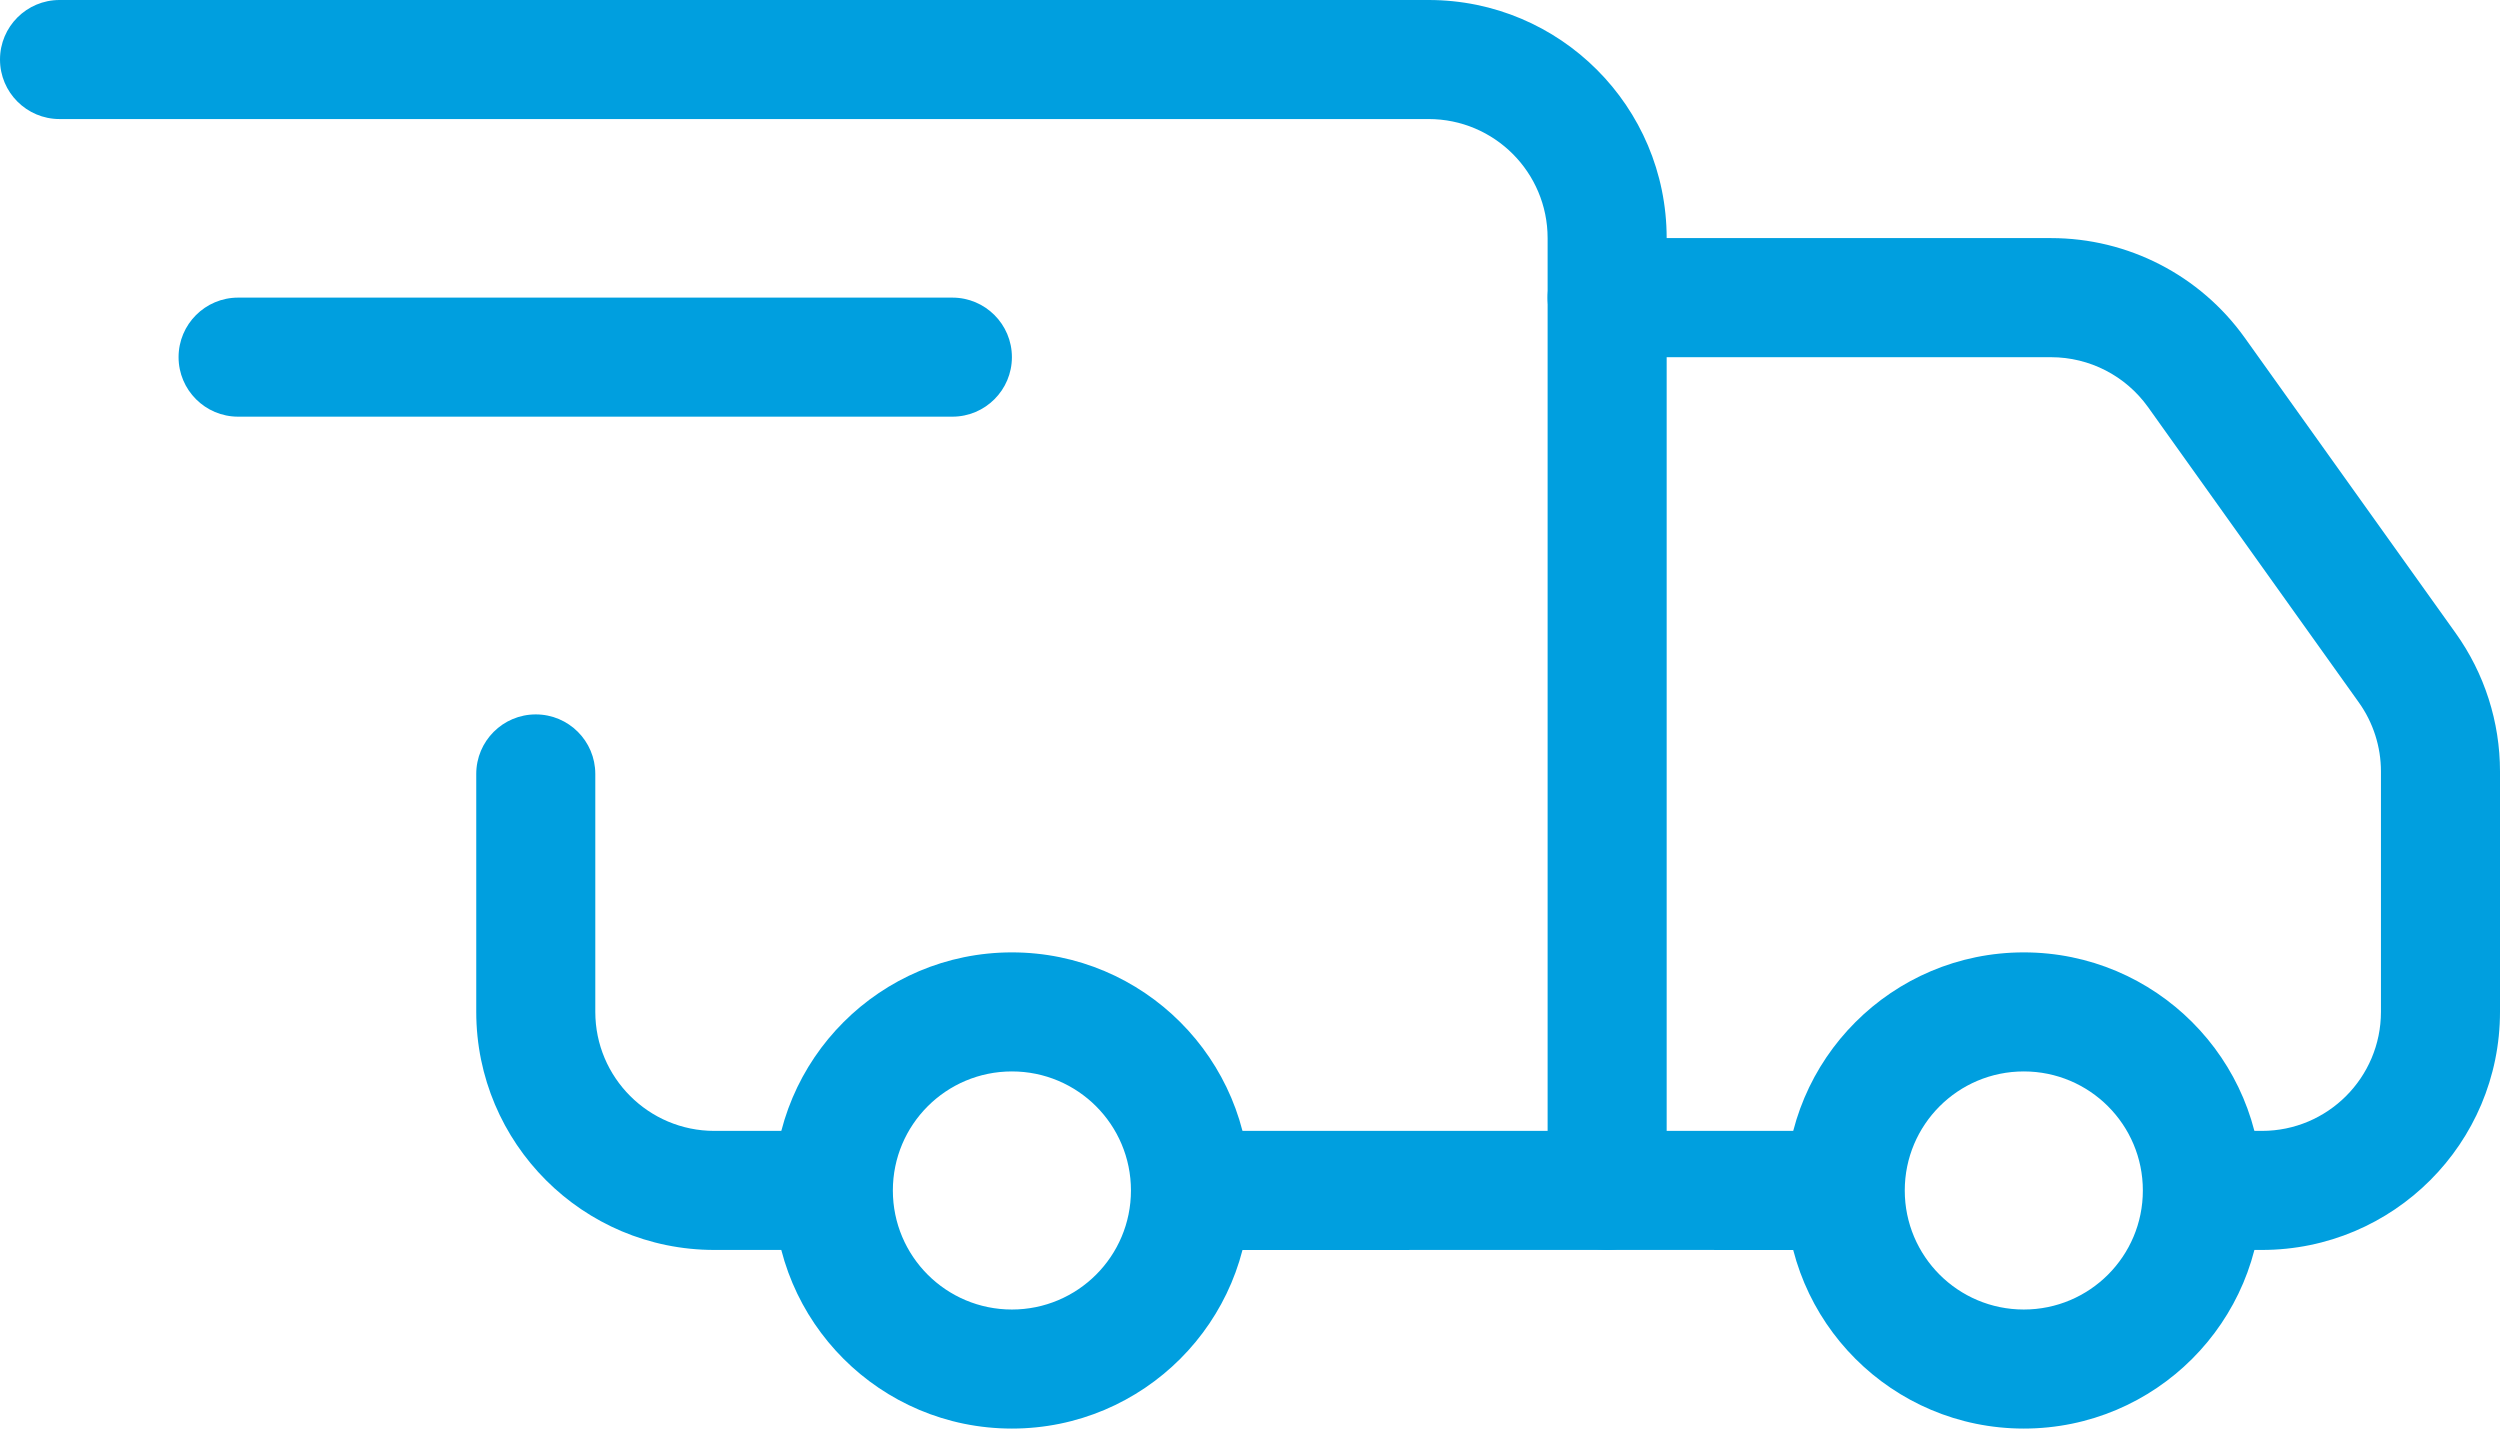 <?xml version="1.0" encoding="UTF-8"?>
<svg width="42px" height="24px" viewBox="0 0 42 24" version="1.1" xmlns="http://www.w3.org/2000/svg" xmlns:xlink="http://www.w3.org/1999/xlink">
    <!-- Generator: sketchtool 58 (101010) - https://sketch.com -->
    <title>47C5A961-F410-45D1-9E34-536C03535EF7</title>
    <desc>Created with sketchtool.</desc>
    <g id="desktop" stroke="none" stroke-width="1" fill="none" fill-rule="evenodd">
        <g id="producten-multiple-select" transform="translate(-1345, -154)" fill="#009FDF" fill-rule="nonzero">
            <g id="delivery" transform="translate(1345, 154)">
                <path d="M9.001,12.002 C9.554,12.002 10.001,12.45 10.001,13.002 L10.001,13.002 L10.001,16.999 C10.001,18.103 10.897,18.999 12.001,18.999 L12.001,18.999 L14.709,18.998 C14.574,19.304 14.5,19.643 14.5,19.999 C14.5,20.355 14.574,20.694 14.708,21 L12.001,20.999 C9.792,20.999 8.001,19.208 8.001,16.999 L8.001,16.999 L8.001,13.002 C8.001,12.45 8.449,12.002 9.001,12.002 Z M24,0 C26.209,0 28,1.791 28,4.001 L28,4.001 L28,19.999 C28,20.551 27.552,20.999 27,20.999 L27,20.999 L19.292,21 C19.426,20.694 19.5,20.355 19.5,19.999 C19.5,19.643 19.426,19.304 19.291,18.998 L26,18.999 L26,4.001 C26,2.896 25.105,2 24,2 L24,2 L1,2 C0.448,2 0,1.552 0,1 C0,0.448 0.448,0 1,0 L1,0 Z" id="Combined-Shape"></path>
                <path d="M16,5 L4,5 C3.448,5 3,5.448 3,6 C3,6.552 3.448,7 4,7 L16,7 C16.552,7 17,6.552 17,6 C17,5.448 16.552,5 16,5 Z" id="Path-17"></path>
                <path d="M31,19.999 C31,20.35 31.06,20.687 31.171,21 L27,20.999 C26.448,20.999 26,20.551 26,19.999 C26,19.446 26.448,18.999 27,18.999 L27,18.999 L31.171,18.998 C31.06,19.311 31,19.648 31,19.999 Z M34.458,4 C35.75,4 36.962,4.624 37.713,5.676 L37.713,5.676 L41.255,10.636 C41.74,11.315 42,12.128 42,12.962 L42,12.962 L42,16.998 C42,19.208 40.209,20.999 38,20.999 L38,20.999 L36.829,21 C36.94,20.687 37,20.35 37,19.999 C37,19.648 36.94,19.311 36.829,18.998 L38,18.999 C39.105,18.999 40,18.103 40,16.998 L40,16.998 L40,12.962 C40,12.545 39.87,12.138 39.627,11.799 L39.627,11.799 L36.086,6.838 C35.71,6.313 35.104,6.001 34.458,6.001 L34.458,6.001 L27,6.001 C26.448,6.001 26,5.553 26,5 C26,4.448 26.448,4 27,4 L27,4 Z" id="Combined-Shape"></path>
                <path d="M17,24 C19.209,24 21,22.209 21,20 C21,17.791 19.209,16 17,16 C14.791,16 13,17.791 13,20 C13,22.209 14.791,24 17,24 Z M17,22 C15.895,22 15,21.105 15,20 C15,18.895 15.895,18 17,18 C18.105,18 19,18.895 19,20 C19,21.105 18.105,22 17,22 Z" id="Oval"></path>
                <path d="M34,24 C36.209,24 38,22.209 38,20 C38,17.791 36.209,16 34,16 C31.791,16 30,17.791 30,20 C30,22.209 31.791,24 34,24 Z M34,22 C32.895,22 32,21.105 32,20 C32,18.895 32.895,18 34,18 C35.105,18 36,18.895 36,20 C36,21.105 35.105,22 34,22 Z" id="Oval-Copy-2"></path>
            </g>
        </g>
    </g>
</svg>